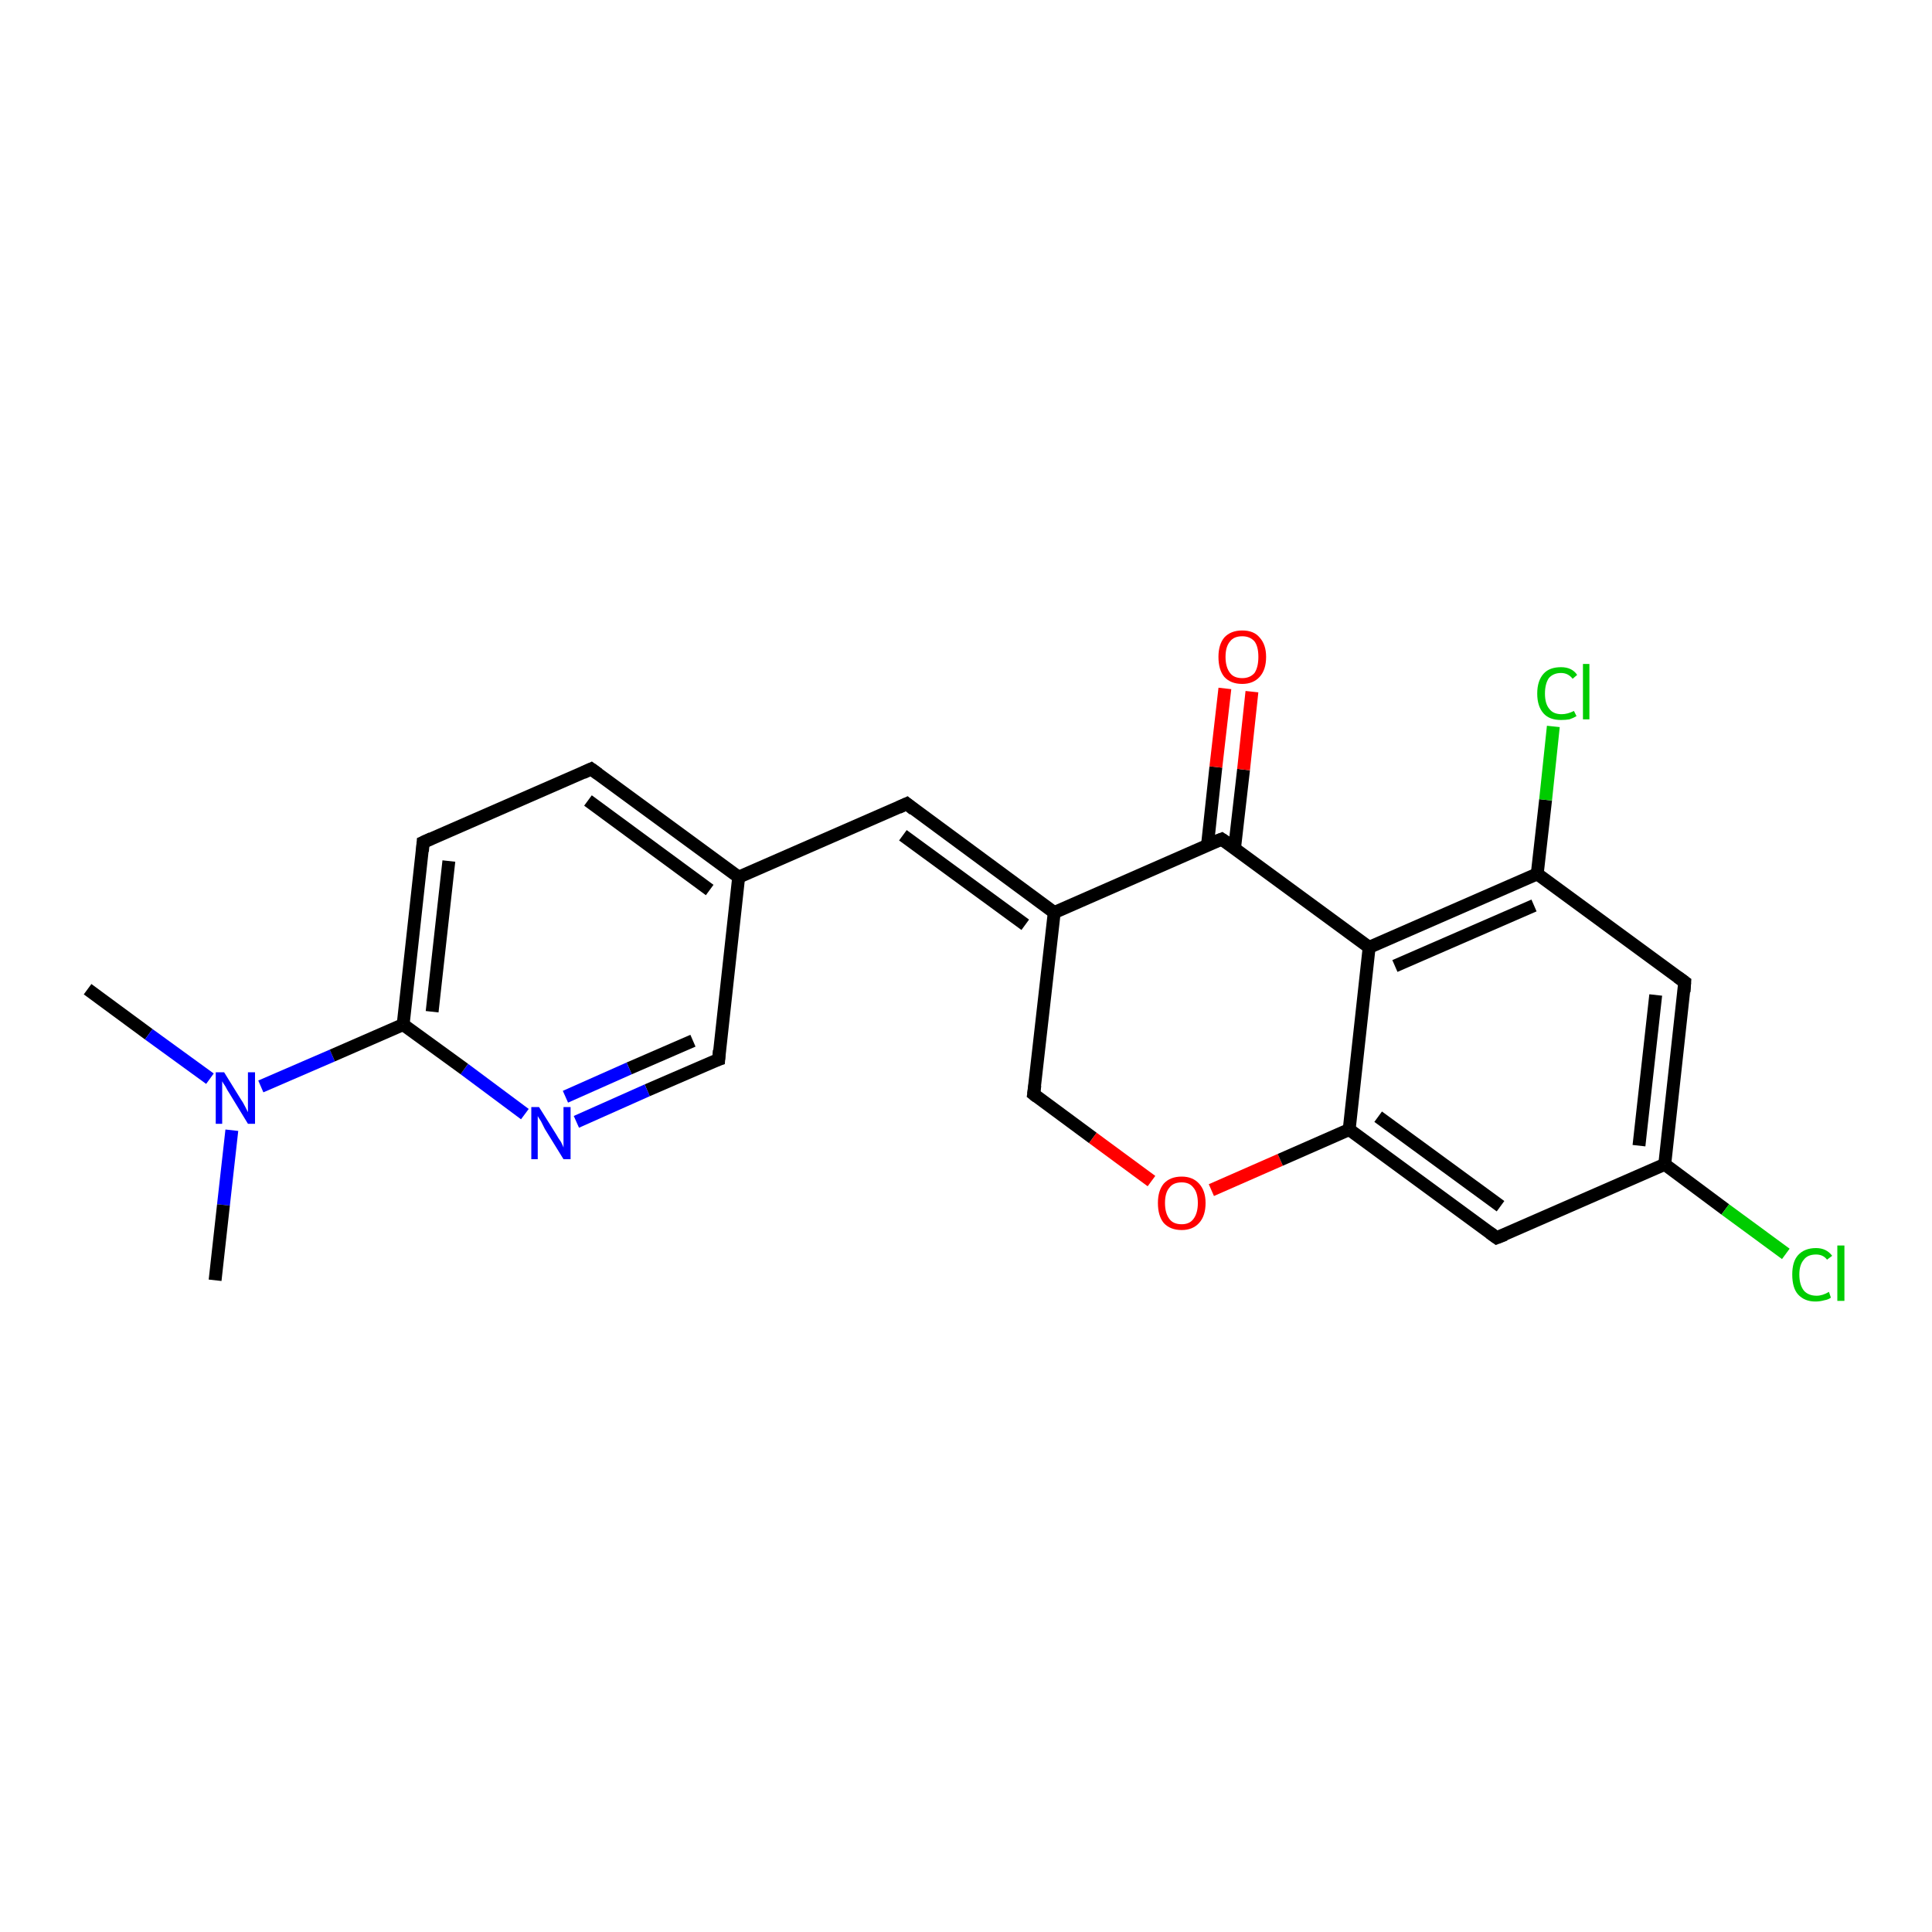 <?xml version='1.0' encoding='iso-8859-1'?>
<svg version='1.1' baseProfile='full'
              xmlns='http://www.w3.org/2000/svg'
                      xmlns:rdkit='http://www.rdkit.org/xml'
                      xmlns:xlink='http://www.w3.org/1999/xlink'
                  xml:space='preserve'
width='300px' height='300px' viewBox='0 0 300 300'>
<!-- END OF HEADER -->
<rect style='opacity:1.0;fill:#FFFFFF;stroke:none' width='300.0' height='300.0' x='0.0' y='0.0'> </rect>
<path class='bond-0 atom-0 atom-1' d='M 13.6,153.6 L 23.1,160.6' style='fill:none;fill-rule:evenodd;stroke:#000000;stroke-width:2.0px;stroke-linecap:butt;stroke-linejoin:miter;stroke-opacity:1' />
<path class='bond-0 atom-0 atom-1' d='M 23.1,160.6 L 32.6,167.5' style='fill:none;fill-rule:evenodd;stroke:#0000FF;stroke-width:2.0px;stroke-linecap:butt;stroke-linejoin:miter;stroke-opacity:1' />
<path class='bond-1 atom-1 atom-2' d='M 36.0,175.5 L 34.7,187.1' style='fill:none;fill-rule:evenodd;stroke:#0000FF;stroke-width:2.0px;stroke-linecap:butt;stroke-linejoin:miter;stroke-opacity:1' />
<path class='bond-1 atom-1 atom-2' d='M 34.7,187.1 L 33.4,198.8' style='fill:none;fill-rule:evenodd;stroke:#000000;stroke-width:2.0px;stroke-linecap:butt;stroke-linejoin:miter;stroke-opacity:1' />
<path class='bond-2 atom-1 atom-3' d='M 40.5,168.7 L 51.6,163.9' style='fill:none;fill-rule:evenodd;stroke:#0000FF;stroke-width:2.0px;stroke-linecap:butt;stroke-linejoin:miter;stroke-opacity:1' />
<path class='bond-2 atom-1 atom-3' d='M 51.6,163.9 L 62.6,159.1' style='fill:none;fill-rule:evenodd;stroke:#000000;stroke-width:2.0px;stroke-linecap:butt;stroke-linejoin:miter;stroke-opacity:1' />
<path class='bond-3 atom-3 atom-4' d='M 62.6,159.1 L 65.7,130.8' style='fill:none;fill-rule:evenodd;stroke:#000000;stroke-width:2.0px;stroke-linecap:butt;stroke-linejoin:miter;stroke-opacity:1' />
<path class='bond-3 atom-3 atom-4' d='M 67.1,157.1 L 69.7,133.7' style='fill:none;fill-rule:evenodd;stroke:#000000;stroke-width:2.0px;stroke-linecap:butt;stroke-linejoin:miter;stroke-opacity:1' />
<path class='bond-4 atom-4 atom-5' d='M 65.7,130.8 L 91.8,119.4' style='fill:none;fill-rule:evenodd;stroke:#000000;stroke-width:2.0px;stroke-linecap:butt;stroke-linejoin:miter;stroke-opacity:1' />
<path class='bond-5 atom-5 atom-6' d='M 91.8,119.4 L 114.7,136.2' style='fill:none;fill-rule:evenodd;stroke:#000000;stroke-width:2.0px;stroke-linecap:butt;stroke-linejoin:miter;stroke-opacity:1' />
<path class='bond-5 atom-5 atom-6' d='M 91.3,124.3 L 110.2,138.2' style='fill:none;fill-rule:evenodd;stroke:#000000;stroke-width:2.0px;stroke-linecap:butt;stroke-linejoin:miter;stroke-opacity:1' />
<path class='bond-6 atom-6 atom-7' d='M 114.7,136.2 L 140.8,124.8' style='fill:none;fill-rule:evenodd;stroke:#000000;stroke-width:2.0px;stroke-linecap:butt;stroke-linejoin:miter;stroke-opacity:1' />
<path class='bond-7 atom-7 atom-8' d='M 140.8,124.8 L 163.7,141.7' style='fill:none;fill-rule:evenodd;stroke:#000000;stroke-width:2.0px;stroke-linecap:butt;stroke-linejoin:miter;stroke-opacity:1' />
<path class='bond-7 atom-7 atom-8' d='M 140.2,129.7 L 159.2,143.6' style='fill:none;fill-rule:evenodd;stroke:#000000;stroke-width:2.0px;stroke-linecap:butt;stroke-linejoin:miter;stroke-opacity:1' />
<path class='bond-8 atom-8 atom-9' d='M 163.7,141.7 L 160.5,169.9' style='fill:none;fill-rule:evenodd;stroke:#000000;stroke-width:2.0px;stroke-linecap:butt;stroke-linejoin:miter;stroke-opacity:1' />
<path class='bond-9 atom-9 atom-10' d='M 160.5,169.9 L 169.7,176.7' style='fill:none;fill-rule:evenodd;stroke:#000000;stroke-width:2.0px;stroke-linecap:butt;stroke-linejoin:miter;stroke-opacity:1' />
<path class='bond-9 atom-9 atom-10' d='M 169.7,176.7 L 178.8,183.4' style='fill:none;fill-rule:evenodd;stroke:#FF0000;stroke-width:2.0px;stroke-linecap:butt;stroke-linejoin:miter;stroke-opacity:1' />
<path class='bond-10 atom-10 atom-11' d='M 188.1,184.8 L 198.8,180.1' style='fill:none;fill-rule:evenodd;stroke:#FF0000;stroke-width:2.0px;stroke-linecap:butt;stroke-linejoin:miter;stroke-opacity:1' />
<path class='bond-10 atom-10 atom-11' d='M 198.8,180.1 L 209.5,175.4' style='fill:none;fill-rule:evenodd;stroke:#000000;stroke-width:2.0px;stroke-linecap:butt;stroke-linejoin:miter;stroke-opacity:1' />
<path class='bond-11 atom-11 atom-12' d='M 209.5,175.4 L 232.4,192.2' style='fill:none;fill-rule:evenodd;stroke:#000000;stroke-width:2.0px;stroke-linecap:butt;stroke-linejoin:miter;stroke-opacity:1' />
<path class='bond-11 atom-11 atom-12' d='M 214.0,173.4 L 233.0,187.3' style='fill:none;fill-rule:evenodd;stroke:#000000;stroke-width:2.0px;stroke-linecap:butt;stroke-linejoin:miter;stroke-opacity:1' />
<path class='bond-12 atom-12 atom-13' d='M 232.4,192.2 L 258.5,180.8' style='fill:none;fill-rule:evenodd;stroke:#000000;stroke-width:2.0px;stroke-linecap:butt;stroke-linejoin:miter;stroke-opacity:1' />
<path class='bond-13 atom-13 atom-14' d='M 258.5,180.8 L 267.9,187.8' style='fill:none;fill-rule:evenodd;stroke:#000000;stroke-width:2.0px;stroke-linecap:butt;stroke-linejoin:miter;stroke-opacity:1' />
<path class='bond-13 atom-13 atom-14' d='M 267.9,187.8 L 277.3,194.7' style='fill:none;fill-rule:evenodd;stroke:#00CC00;stroke-width:2.0px;stroke-linecap:butt;stroke-linejoin:miter;stroke-opacity:1' />
<path class='bond-14 atom-13 atom-15' d='M 258.5,180.8 L 261.6,152.5' style='fill:none;fill-rule:evenodd;stroke:#000000;stroke-width:2.0px;stroke-linecap:butt;stroke-linejoin:miter;stroke-opacity:1' />
<path class='bond-14 atom-13 atom-15' d='M 254.5,177.9 L 257.1,154.5' style='fill:none;fill-rule:evenodd;stroke:#000000;stroke-width:2.0px;stroke-linecap:butt;stroke-linejoin:miter;stroke-opacity:1' />
<path class='bond-15 atom-15 atom-16' d='M 261.6,152.5 L 238.7,135.7' style='fill:none;fill-rule:evenodd;stroke:#000000;stroke-width:2.0px;stroke-linecap:butt;stroke-linejoin:miter;stroke-opacity:1' />
<path class='bond-16 atom-16 atom-17' d='M 238.7,135.7 L 240.0,124.2' style='fill:none;fill-rule:evenodd;stroke:#000000;stroke-width:2.0px;stroke-linecap:butt;stroke-linejoin:miter;stroke-opacity:1' />
<path class='bond-16 atom-16 atom-17' d='M 240.0,124.2 L 241.2,112.8' style='fill:none;fill-rule:evenodd;stroke:#00CC00;stroke-width:2.0px;stroke-linecap:butt;stroke-linejoin:miter;stroke-opacity:1' />
<path class='bond-17 atom-16 atom-18' d='M 238.7,135.7 L 212.6,147.1' style='fill:none;fill-rule:evenodd;stroke:#000000;stroke-width:2.0px;stroke-linecap:butt;stroke-linejoin:miter;stroke-opacity:1' />
<path class='bond-17 atom-16 atom-18' d='M 238.2,140.6 L 216.6,150.0' style='fill:none;fill-rule:evenodd;stroke:#000000;stroke-width:2.0px;stroke-linecap:butt;stroke-linejoin:miter;stroke-opacity:1' />
<path class='bond-18 atom-18 atom-19' d='M 212.6,147.1 L 189.7,130.3' style='fill:none;fill-rule:evenodd;stroke:#000000;stroke-width:2.0px;stroke-linecap:butt;stroke-linejoin:miter;stroke-opacity:1' />
<path class='bond-19 atom-19 atom-20' d='M 191.7,131.7 L 193.1,119.5' style='fill:none;fill-rule:evenodd;stroke:#000000;stroke-width:2.0px;stroke-linecap:butt;stroke-linejoin:miter;stroke-opacity:1' />
<path class='bond-19 atom-19 atom-20' d='M 193.1,119.5 L 194.4,107.4' style='fill:none;fill-rule:evenodd;stroke:#FF0000;stroke-width:2.0px;stroke-linecap:butt;stroke-linejoin:miter;stroke-opacity:1' />
<path class='bond-19 atom-19 atom-20' d='M 187.5,131.2 L 188.8,119.1' style='fill:none;fill-rule:evenodd;stroke:#000000;stroke-width:2.0px;stroke-linecap:butt;stroke-linejoin:miter;stroke-opacity:1' />
<path class='bond-19 atom-19 atom-20' d='M 188.8,119.1 L 190.2,106.9' style='fill:none;fill-rule:evenodd;stroke:#FF0000;stroke-width:2.0px;stroke-linecap:butt;stroke-linejoin:miter;stroke-opacity:1' />
<path class='bond-20 atom-6 atom-21' d='M 114.7,136.2 L 111.6,164.5' style='fill:none;fill-rule:evenodd;stroke:#000000;stroke-width:2.0px;stroke-linecap:butt;stroke-linejoin:miter;stroke-opacity:1' />
<path class='bond-21 atom-21 atom-22' d='M 111.6,164.5 L 100.5,169.3' style='fill:none;fill-rule:evenodd;stroke:#000000;stroke-width:2.0px;stroke-linecap:butt;stroke-linejoin:miter;stroke-opacity:1' />
<path class='bond-21 atom-21 atom-22' d='M 100.5,169.3 L 89.5,174.2' style='fill:none;fill-rule:evenodd;stroke:#0000FF;stroke-width:2.0px;stroke-linecap:butt;stroke-linejoin:miter;stroke-opacity:1' />
<path class='bond-21 atom-21 atom-22' d='M 107.6,161.6 L 97.7,165.9' style='fill:none;fill-rule:evenodd;stroke:#000000;stroke-width:2.0px;stroke-linecap:butt;stroke-linejoin:miter;stroke-opacity:1' />
<path class='bond-21 atom-21 atom-22' d='M 97.7,165.9 L 87.8,170.3' style='fill:none;fill-rule:evenodd;stroke:#0000FF;stroke-width:2.0px;stroke-linecap:butt;stroke-linejoin:miter;stroke-opacity:1' />
<path class='bond-22 atom-22 atom-3' d='M 81.5,173.0 L 72.1,166.0' style='fill:none;fill-rule:evenodd;stroke:#0000FF;stroke-width:2.0px;stroke-linecap:butt;stroke-linejoin:miter;stroke-opacity:1' />
<path class='bond-22 atom-22 atom-3' d='M 72.1,166.0 L 62.6,159.1' style='fill:none;fill-rule:evenodd;stroke:#000000;stroke-width:2.0px;stroke-linecap:butt;stroke-linejoin:miter;stroke-opacity:1' />
<path class='bond-23 atom-19 atom-8' d='M 189.7,130.3 L 163.7,141.7' style='fill:none;fill-rule:evenodd;stroke:#000000;stroke-width:2.0px;stroke-linecap:butt;stroke-linejoin:miter;stroke-opacity:1' />
<path class='bond-24 atom-18 atom-11' d='M 212.6,147.1 L 209.5,175.4' style='fill:none;fill-rule:evenodd;stroke:#000000;stroke-width:2.0px;stroke-linecap:butt;stroke-linejoin:miter;stroke-opacity:1' />
<path d='M 65.6,132.2 L 65.7,130.8 L 67.0,130.2' style='fill:none;stroke:#000000;stroke-width:2.0px;stroke-linecap:butt;stroke-linejoin:miter;stroke-opacity:1;' />
<path d='M 90.5,120.0 L 91.8,119.4 L 92.9,120.2' style='fill:none;stroke:#000000;stroke-width:2.0px;stroke-linecap:butt;stroke-linejoin:miter;stroke-opacity:1;' />
<path d='M 139.5,125.4 L 140.8,124.8 L 141.9,125.7' style='fill:none;stroke:#000000;stroke-width:2.0px;stroke-linecap:butt;stroke-linejoin:miter;stroke-opacity:1;' />
<path d='M 160.7,168.5 L 160.5,169.9 L 161.0,170.3' style='fill:none;stroke:#000000;stroke-width:2.0px;stroke-linecap:butt;stroke-linejoin:miter;stroke-opacity:1;' />
<path d='M 231.3,191.4 L 232.4,192.2 L 233.7,191.7' style='fill:none;stroke:#000000;stroke-width:2.0px;stroke-linecap:butt;stroke-linejoin:miter;stroke-opacity:1;' />
<path d='M 261.5,154.0 L 261.6,152.5 L 260.5,151.7' style='fill:none;stroke:#000000;stroke-width:2.0px;stroke-linecap:butt;stroke-linejoin:miter;stroke-opacity:1;' />
<path d='M 190.9,131.1 L 189.7,130.3 L 188.4,130.8' style='fill:none;stroke:#000000;stroke-width:2.0px;stroke-linecap:butt;stroke-linejoin:miter;stroke-opacity:1;' />
<path d='M 111.7,163.1 L 111.6,164.5 L 111.0,164.7' style='fill:none;stroke:#000000;stroke-width:2.0px;stroke-linecap:butt;stroke-linejoin:miter;stroke-opacity:1;' />
<path class='atom-1' d='M 34.8 166.5
L 37.4 170.7
Q 37.7 171.1, 38.1 171.9
Q 38.5 172.7, 38.5 172.7
L 38.5 166.5
L 39.6 166.5
L 39.6 174.5
L 38.5 174.5
L 35.7 169.9
Q 35.3 169.3, 35.0 168.7
Q 34.6 168.1, 34.5 167.9
L 34.5 174.5
L 33.5 174.5
L 33.5 166.5
L 34.8 166.5
' fill='#0000FF'/>
<path class='atom-10' d='M 179.8 186.8
Q 179.8 184.9, 180.7 183.8
Q 181.7 182.7, 183.5 182.7
Q 185.2 182.7, 186.2 183.8
Q 187.2 184.9, 187.2 186.8
Q 187.2 188.8, 186.2 189.9
Q 185.2 191.0, 183.5 191.0
Q 181.7 191.0, 180.7 189.9
Q 179.8 188.8, 179.8 186.8
M 183.5 190.1
Q 184.7 190.1, 185.3 189.3
Q 186.0 188.4, 186.0 186.8
Q 186.0 185.2, 185.3 184.4
Q 184.7 183.6, 183.5 183.6
Q 182.2 183.6, 181.6 184.4
Q 180.9 185.2, 180.9 186.8
Q 180.9 188.4, 181.6 189.3
Q 182.2 190.1, 183.5 190.1
' fill='#FF0000'/>
<path class='atom-14' d='M 278.3 197.9
Q 278.3 195.9, 279.2 194.9
Q 280.2 193.8, 282.0 193.8
Q 283.6 193.8, 284.5 195.0
L 283.7 195.6
Q 283.1 194.8, 282.0 194.8
Q 280.7 194.8, 280.1 195.6
Q 279.4 196.4, 279.4 197.9
Q 279.4 199.5, 280.1 200.4
Q 280.8 201.2, 282.1 201.2
Q 283.0 201.2, 284.0 200.6
L 284.3 201.5
Q 283.9 201.8, 283.3 201.9
Q 282.6 202.1, 281.9 202.1
Q 280.2 202.1, 279.2 201.0
Q 278.3 200.0, 278.3 197.9
' fill='#00CC00'/>
<path class='atom-14' d='M 285.3 193.4
L 286.4 193.4
L 286.4 202.0
L 285.3 202.0
L 285.3 193.4
' fill='#00CC00'/>
<path class='atom-17' d='M 238.7 107.7
Q 238.7 105.7, 239.7 104.6
Q 240.6 103.6, 242.4 103.6
Q 244.1 103.6, 244.9 104.8
L 244.2 105.4
Q 243.5 104.5, 242.4 104.5
Q 241.2 104.5, 240.5 105.3
Q 239.9 106.2, 239.9 107.7
Q 239.9 109.3, 240.6 110.1
Q 241.2 110.9, 242.5 110.9
Q 243.4 110.9, 244.4 110.4
L 244.8 111.2
Q 244.3 111.5, 243.7 111.7
Q 243.1 111.8, 242.4 111.8
Q 240.6 111.8, 239.7 110.8
Q 238.7 109.7, 238.7 107.7
' fill='#00CC00'/>
<path class='atom-17' d='M 245.8 103.1
L 246.8 103.1
L 246.8 111.7
L 245.8 111.7
L 245.8 103.1
' fill='#00CC00'/>
<path class='atom-20' d='M 189.2 102.0
Q 189.2 100.1, 190.1 99.0
Q 191.1 97.9, 192.9 97.9
Q 194.7 97.9, 195.6 99.0
Q 196.6 100.1, 196.6 102.0
Q 196.6 104.0, 195.6 105.1
Q 194.6 106.2, 192.9 106.2
Q 191.1 106.2, 190.1 105.1
Q 189.2 104.0, 189.2 102.0
M 192.9 105.3
Q 194.1 105.3, 194.8 104.5
Q 195.4 103.6, 195.4 102.0
Q 195.4 100.4, 194.8 99.6
Q 194.1 98.8, 192.9 98.8
Q 191.6 98.8, 191.0 99.6
Q 190.3 100.4, 190.3 102.0
Q 190.3 103.6, 191.0 104.5
Q 191.6 105.3, 192.9 105.3
' fill='#FF0000'/>
<path class='atom-22' d='M 83.7 171.9
L 86.4 176.2
Q 86.6 176.6, 87.1 177.3
Q 87.5 178.1, 87.5 178.2
L 87.5 171.9
L 88.6 171.9
L 88.6 180.0
L 87.5 180.0
L 84.6 175.3
Q 84.3 174.7, 84.0 174.1
Q 83.6 173.5, 83.5 173.3
L 83.5 180.0
L 82.5 180.0
L 82.5 171.9
L 83.7 171.9
' fill='#0000FF'/>
</svg>
